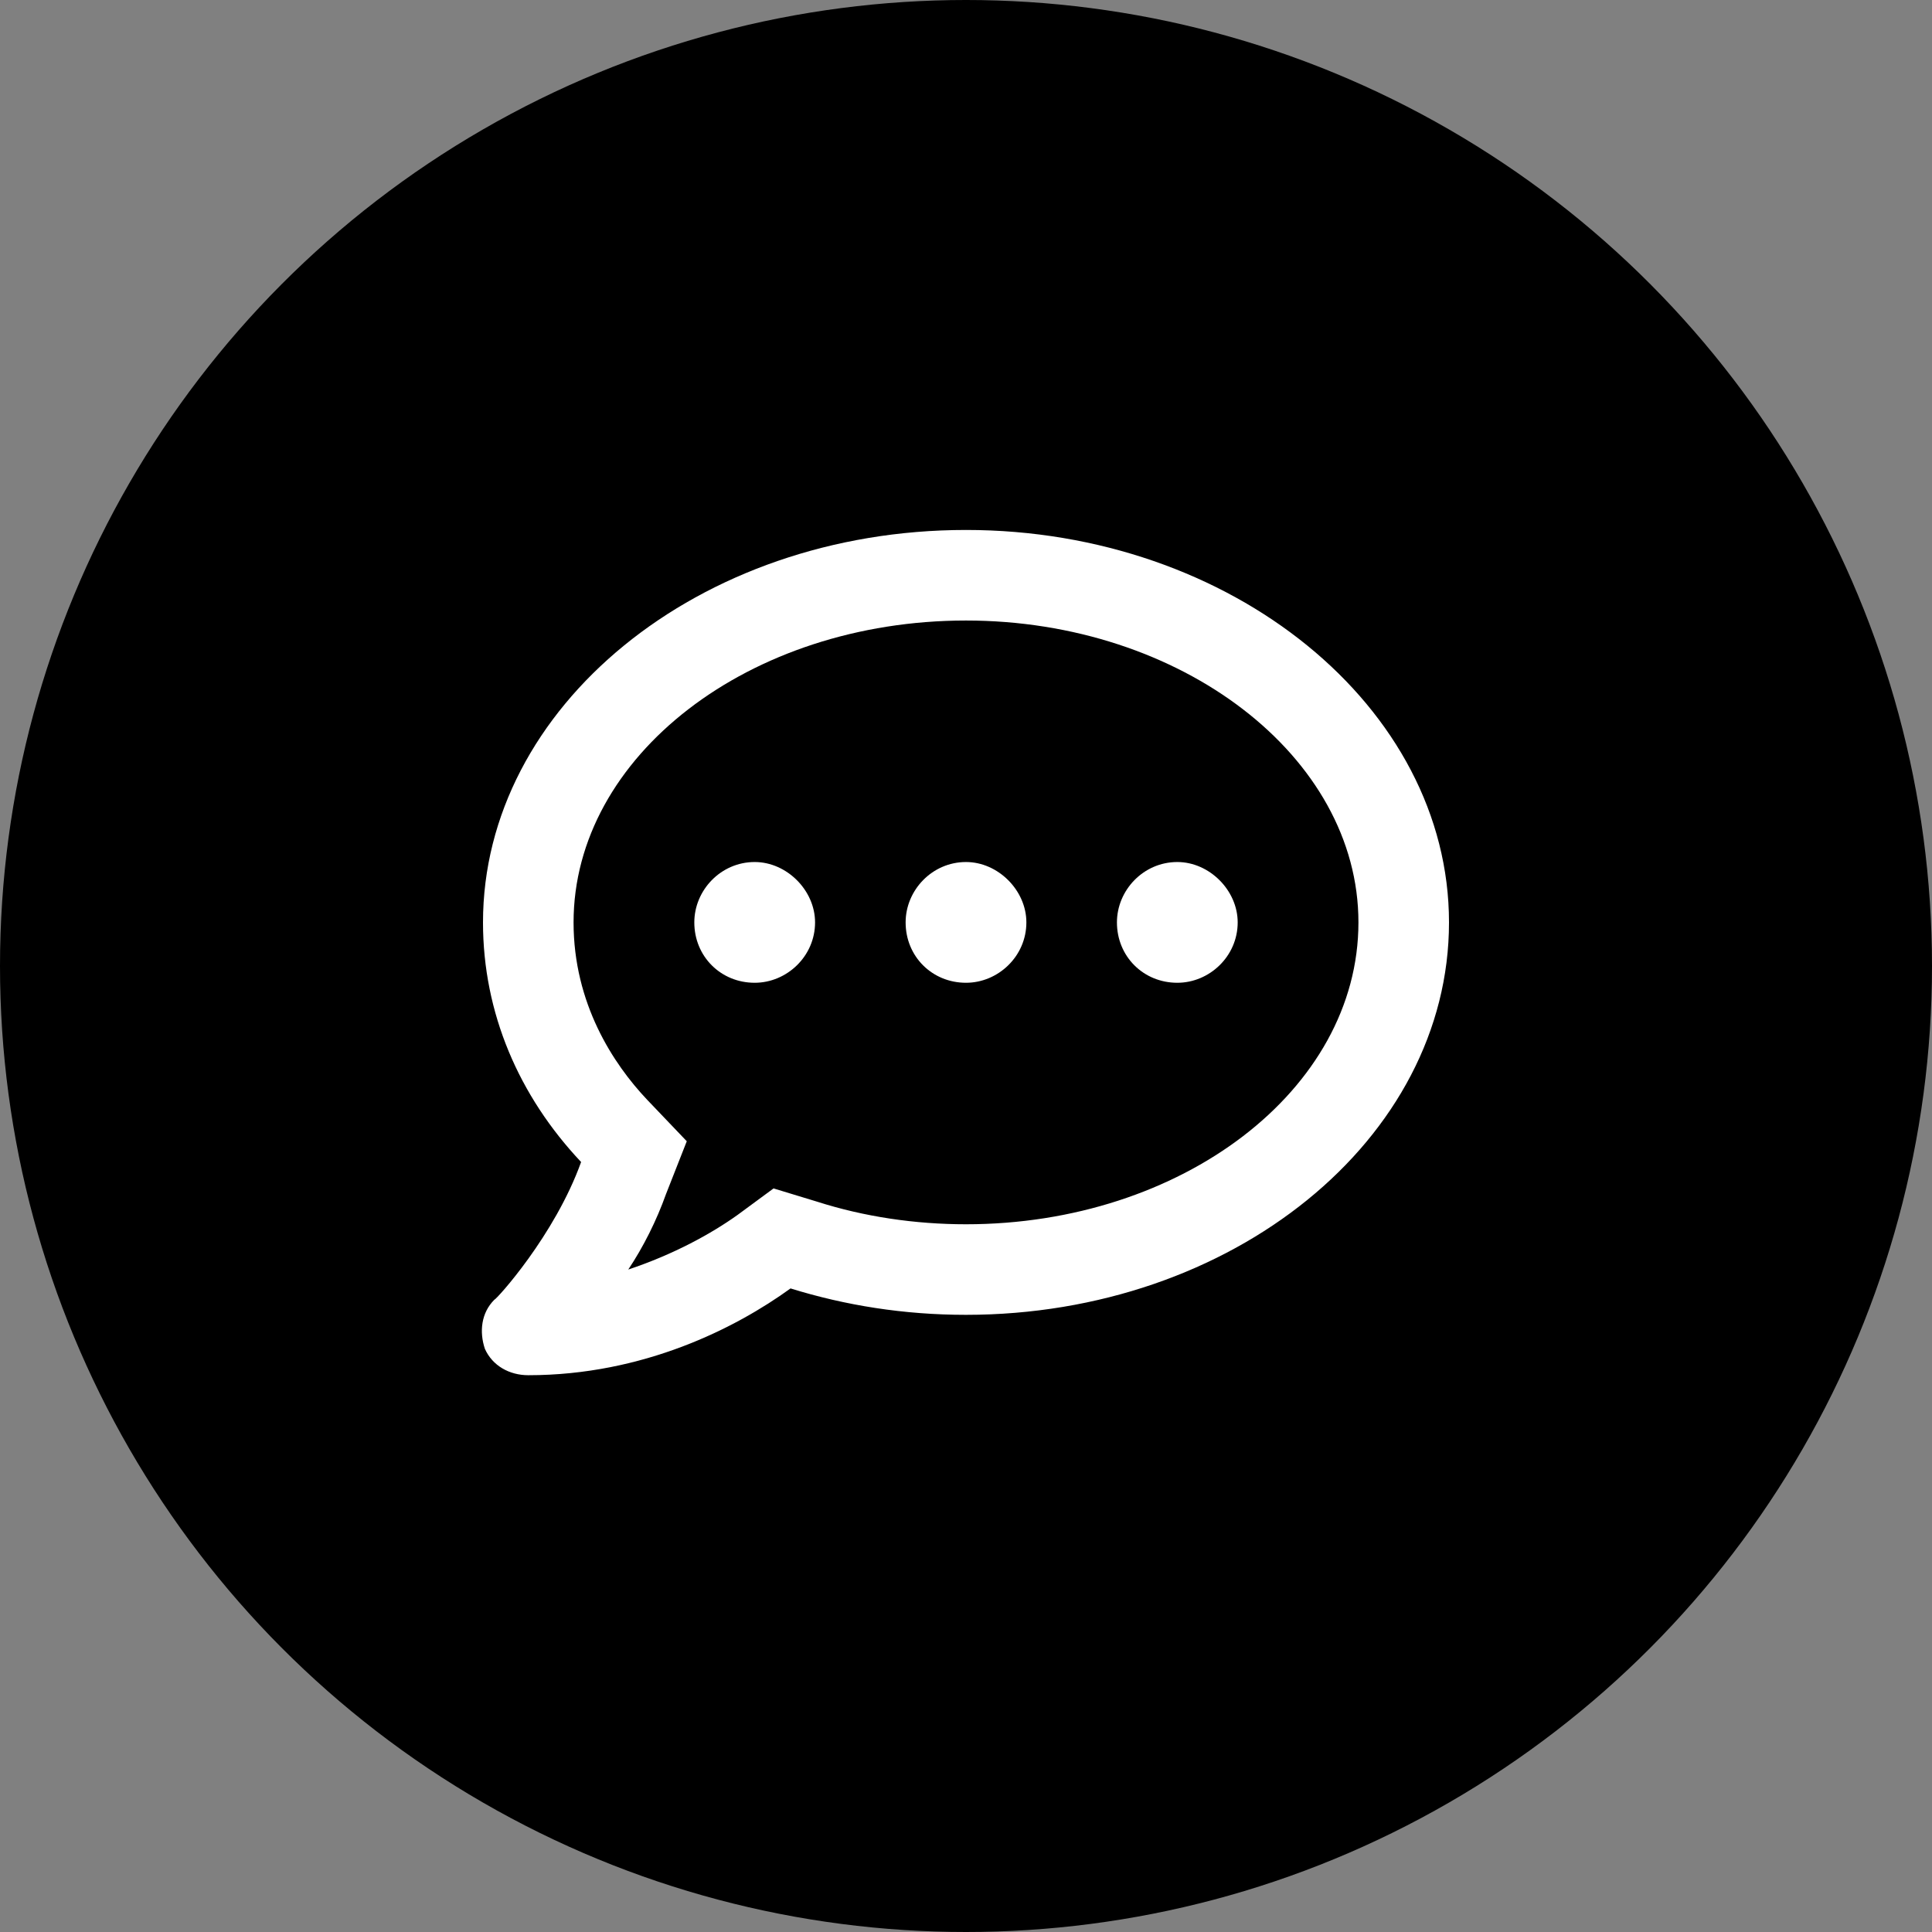 <svg width="72" height="72" viewBox="0 0 72 72" fill="none" xmlns="http://www.w3.org/2000/svg">
<rect x="0" y="0" width="72" height="72" fill="#808080" stroke="none"/>
<circle cx="36" cy="36" r="36" fill="black"/>
<path d="M28.125 32.125C29.32 32.125 30.375 33.18 30.375 34.375C30.375 35.641 29.32 36.625 28.125 36.625C26.859 36.625 25.875 35.641 25.875 34.375C25.875 33.18 26.859 32.125 28.125 32.125ZM36 32.125C37.195 32.125 38.25 33.18 38.25 34.375C38.25 35.641 37.195 36.625 36 36.625C34.734 36.625 33.75 35.641 33.75 34.375C33.75 33.18 34.734 32.125 36 32.125ZM43.875 32.125C45.07 32.125 46.125 33.18 46.125 34.375C46.125 35.641 45.07 36.625 43.875 36.625C42.609 36.625 41.625 35.641 41.625 34.375C41.625 33.18 42.609 32.125 43.875 32.125ZM36 19.75C45.914 19.75 54 26.359 54 34.375C54 42.461 45.914 49 36 49C33.68 49 31.5 48.648 29.461 48.016C27.422 49.492 23.977 51.25 19.688 51.25C18.984 51.25 18.352 50.898 18.07 50.266C17.859 49.633 17.93 48.93 18.422 48.438C18.492 48.438 20.672 46.047 21.656 43.305C19.336 40.844 18 37.75 18 34.375C18 26.359 26.016 19.75 36 19.75ZM36 45.625C44.016 45.625 50.625 40.633 50.625 34.375C50.625 28.188 44.016 23.125 36 23.125C27.914 23.125 21.375 28.188 21.375 34.375C21.375 37.398 22.852 39.648 24.117 40.984L25.594 42.531L24.82 44.5C24.469 45.484 23.977 46.469 23.414 47.312C25.102 46.75 26.508 45.977 27.492 45.273L28.828 44.289L30.445 44.781C32.203 45.344 34.102 45.625 36 45.625Z" fill="white"/>
</svg>
